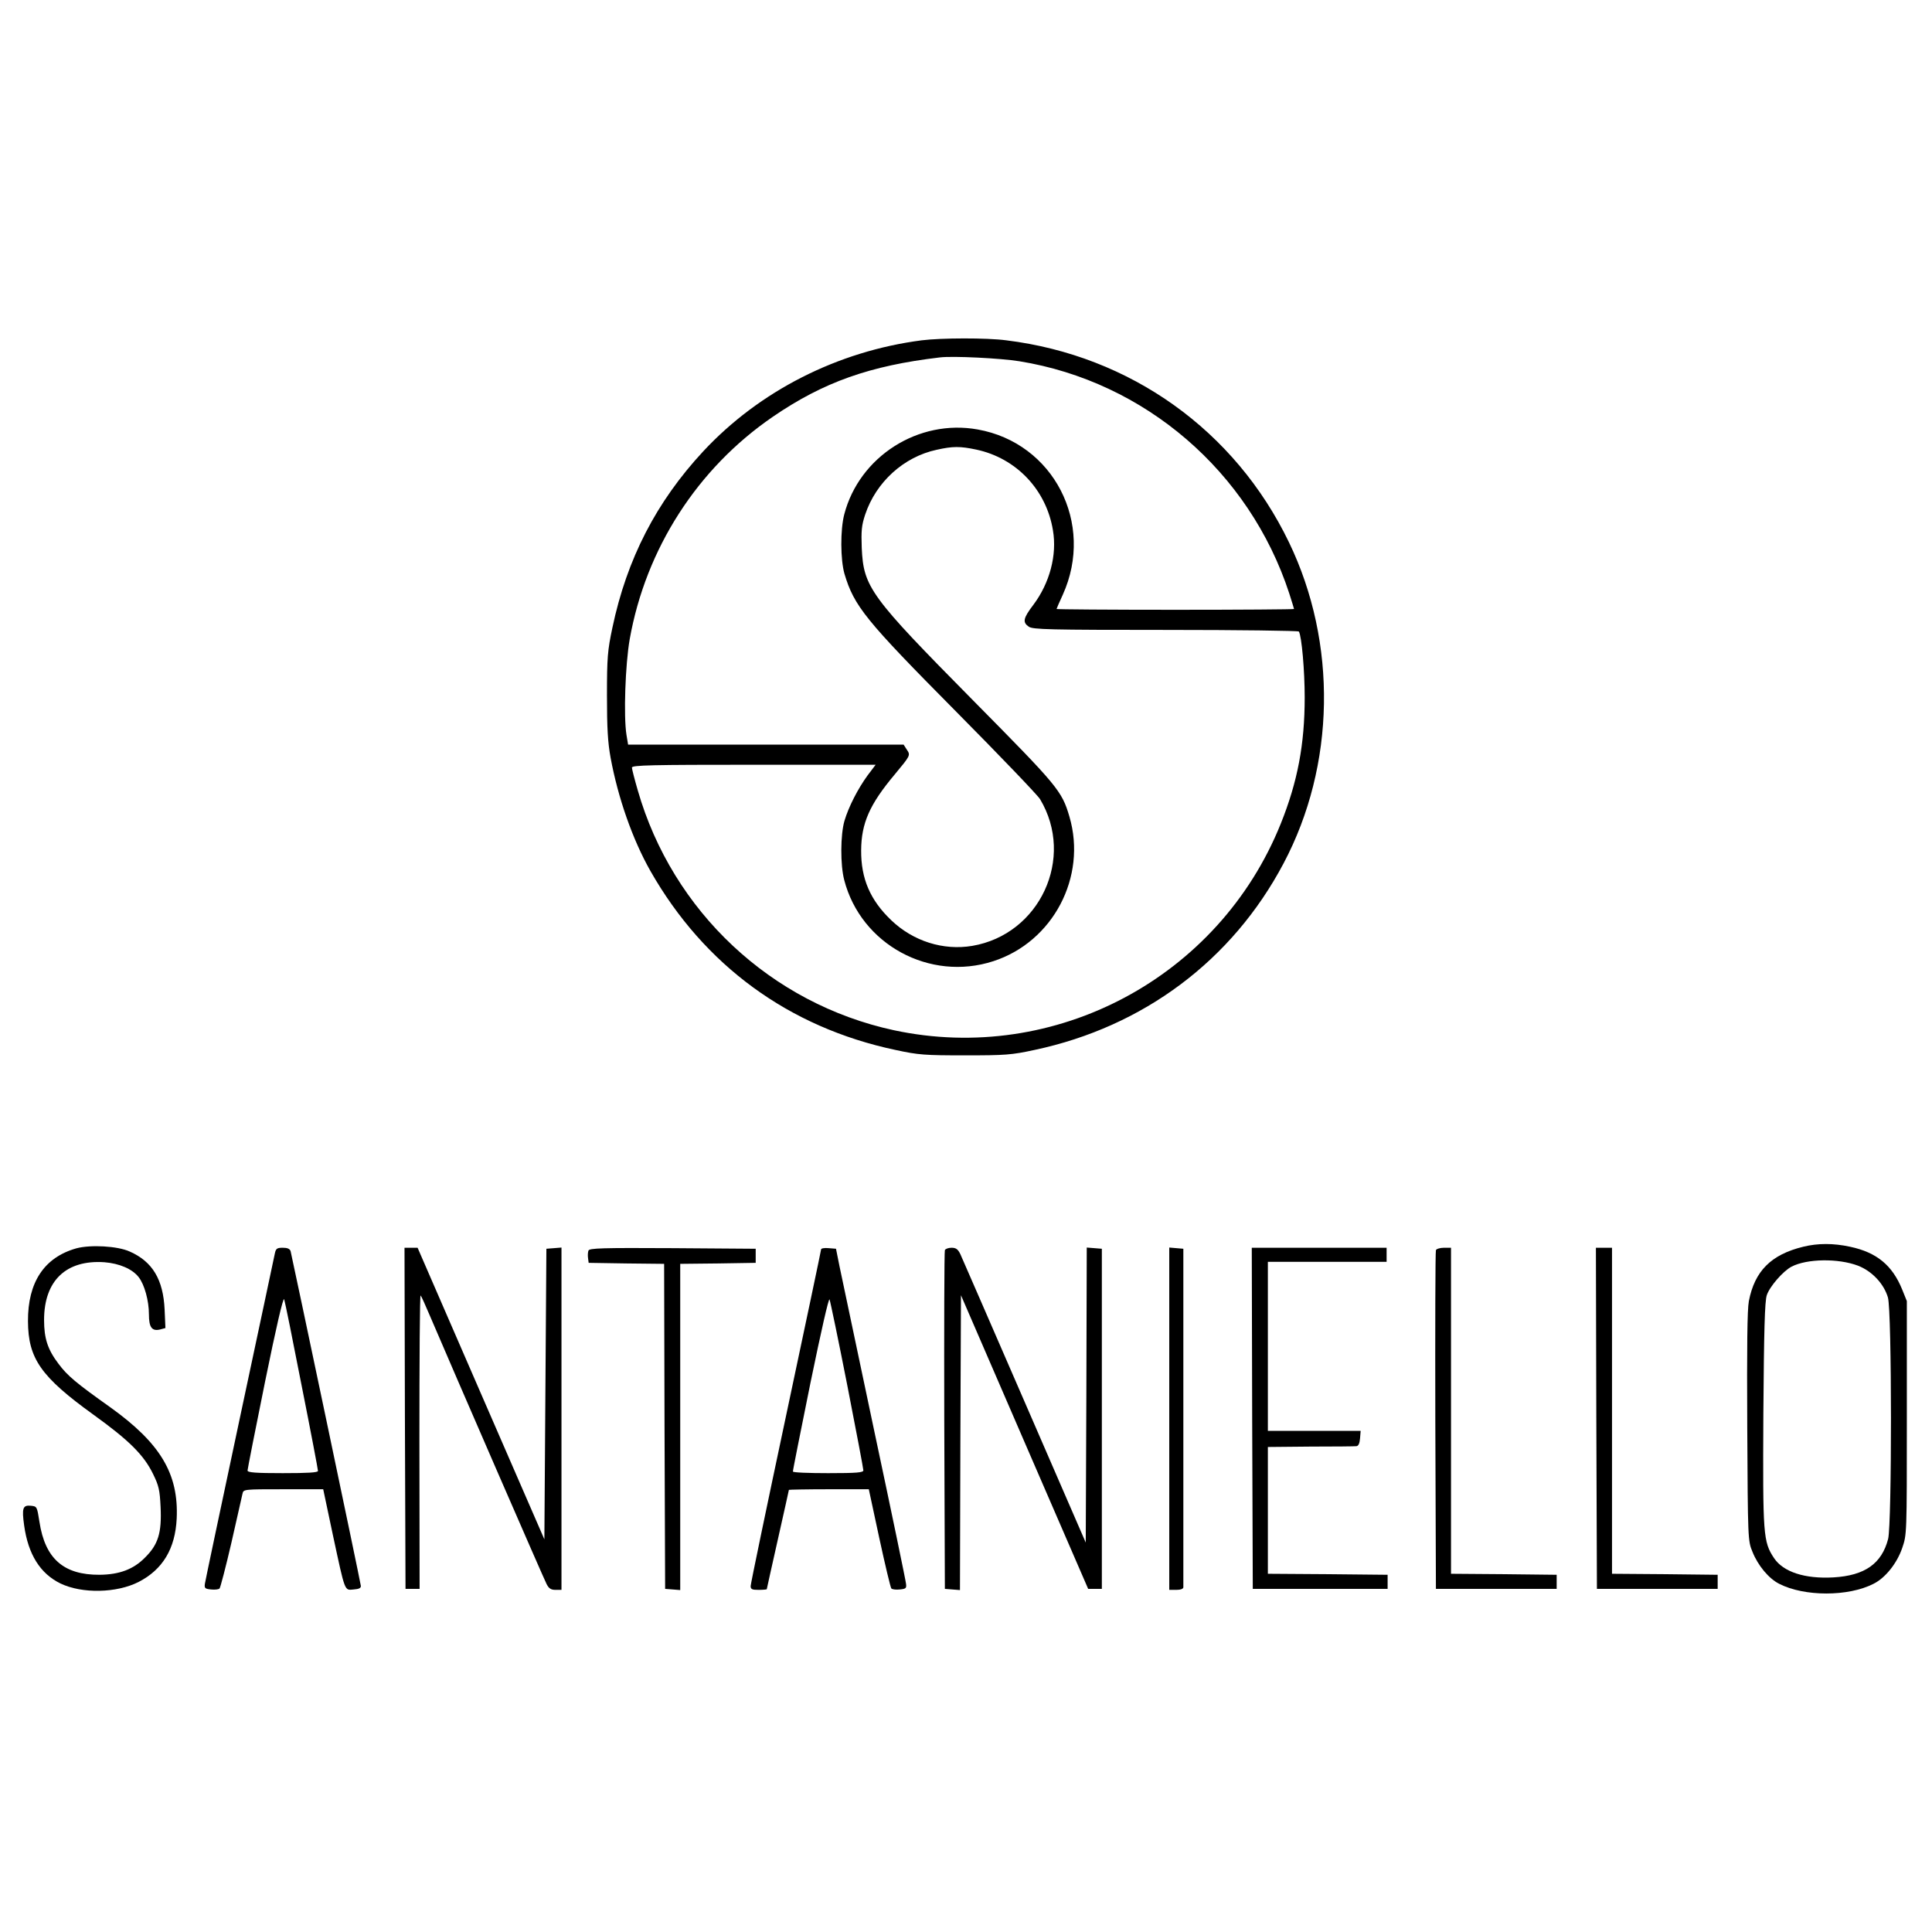 <?xml version="1.0" standalone="no"?>
<!DOCTYPE svg PUBLIC "-//W3C//DTD SVG 20010904//EN"
 "http://www.w3.org/TR/2001/REC-SVG-20010904/DTD/svg10.dtd">
<svg version="1.0" xmlns="http://www.w3.org/2000/svg"
 width="960pt" height="960pt" viewBox="0 0 960 960"
 preserveAspectRatio="xMidYMid meet">

<g transform="translate(0,960) scale(0.1,-0.1)"
fill="#000000" stroke="none">
<path d="M4580 7909 c-417 -54 -806 -251 -1086 -552 -233 -251 -379 -534 -451
-876 -24 -113 -27 -148 -27 -336 0 -163 4 -233 18 -310 37 -200 109 -406 198
-563 267 -469 688 -777 1217 -889 115 -25 146 -27 346 -27 200 0 231 2 346 27
541 115 982 445 1237 927 258 487 268 1095 27 1595 -268 556 -788 928 -1405
1004 -97 13 -325 12 -420 0z m485 -104 c624 -101 1143 -548 1341 -1153 13 -41
24 -76 24 -78 0 -2 -265 -4 -590 -4 -324 0 -590 2 -590 4 0 2 14 34 31 71 160
354 -46 754 -423 821 -294 53 -588 -134 -663 -422 -20 -77 -19 -225 1 -295 48
-161 104 -230 554 -684 218 -220 406 -416 418 -436 175 -292 -1 -672 -337
-729 -144 -24 -293 23 -402 127 -105 100 -151 207 -150 348 1 135 42 228 167
377 78 94 79 95 60 123 l-16 25 -685 0 -684 0 -8 48 c-15 92 -6 350 16 476 80
449 336 848 711 1105 251 172 482 254 830 295 64 8 303 -4 395 -19z m-214
-439 c198 -42 348 -199 381 -401 21 -123 -16 -262 -97 -370 -51 -67 -55 -87
-23 -109 20 -14 101 -16 680 -16 361 0 659 -4 662 -8 14 -22 29 -195 29 -327
0 -233 -35 -419 -119 -628 -307 -764 -1121 -1198 -1923 -1026 -610 132 -1099
590 -1272 1192 -16 55 -29 106 -29 113 0 12 99 14 605 14 l606 0 -40 -53 c-48
-66 -94 -155 -115 -226 -20 -69 -21 -218 -1 -294 83 -320 425 -506 741 -403
296 96 466 418 378 718 -38 129 -56 150 -479 578 -512 518 -544 562 -553 757
-3 85 -1 112 17 166 54 162 192 287 355 322 80 18 117 18 197 1z"/>
<path d="M8960 3405 c-160 -39 -241 -121 -270 -270 -8 -42 -10 -228 -8 -625 3
-560 3 -566 26 -621 27 -68 81 -133 133 -159 125 -64 343 -64 468 0 59 29 117
102 143 178 23 67 23 67 23 647 l0 580 -23 57 c-49 121 -127 185 -259 213 -83
18 -160 18 -233 0z m272 -94 c70 -27 129 -90 149 -158 20 -69 20 -1123 1
-1200 -32 -123 -116 -182 -272 -191 -142 -8 -249 27 -295 96 -54 82 -56 111
-53 714 3 417 7 562 17 592 14 43 81 120 123 142 77 40 232 42 330 5z"/>
<path d="M379 3397 c-159 -45 -241 -168 -240 -362 1 -186 64 -276 326 -465
175 -126 249 -199 295 -293 29 -59 34 -80 38 -166 6 -128 -12 -186 -78 -251
-57 -58 -127 -84 -225 -85 -179 -1 -271 80 -299 263 -12 76 -12 77 -43 80 -40
4 -45 -12 -33 -98 20 -144 80 -239 180 -288 108 -52 279 -48 388 7 121 62 183
166 190 316 10 222 -81 374 -331 553 -169 120 -212 156 -256 215 -54 71 -72
126 -72 218 0 196 110 300 300 287 74 -6 138 -33 170 -74 29 -37 51 -117 51
-185 0 -65 15 -85 56 -75 l26 7 -4 92 c-7 149 -60 238 -173 288 -61 28 -196
35 -266 16z"/>
<path d="M1366 3373 c-3 -16 -82 -386 -175 -823 -93 -437 -171 -806 -173 -820
-3 -22 1 -25 31 -28 18 -2 37 0 42 5 4 4 31 107 59 228 27 121 52 230 55 243
5 22 6 22 203 22 l198 0 48 -227 c62 -288 57 -275 103 -271 27 2 37 7 36 18
-2 21 -343 1641 -349 1663 -4 12 -16 17 -39 17 -28 0 -34 -4 -39 -27z m133
-659 c45 -226 81 -416 81 -423 0 -8 -50 -11 -175 -11 -133 0 -175 3 -175 13 0
6 39 205 87 441 55 270 90 421 95 410 4 -11 43 -204 87 -430z"/>
<path d="M2012 2553 l3 -848 35 0 35 0 -1 733 c0 403 2 729 6 725 4 -4 25 -51
47 -103 120 -281 566 -1307 579 -1331 11 -22 22 -29 44 -29 l30 0 0 851 0 850
-37 -3 -38 -3 -5 -722 -5 -722 -315 724 -315 725 -33 0 -32 0 2 -847z"/>
<path d="M2924 3386 c-3 -8 -4 -25 -2 -38 l3 -23 187 -3 188 -2 2 -808 3 -807
38 -3 37 -3 0 810 0 811 188 2 187 3 0 35 0 35 -413 3 c-351 2 -413 0 -418
-12z"/>
<path d="M4080 3392 c0 -5 -79 -379 -175 -831 -96 -452 -175 -831 -175 -842 0
-16 7 -19 40 -19 22 0 40 2 40 3 0 2 25 113 55 247 30 134 55 245 55 247 0 1
89 3 198 3 l199 0 52 -242 c29 -134 56 -247 60 -251 5 -5 24 -7 42 -5 30 3 34
6 31 28 -1 14 -72 356 -158 760 -85 404 -163 773 -173 820 l-17 85 -37 3 c-20
2 -37 -1 -37 -6z m130 -675 c44 -225 80 -415 80 -423 0 -11 -31 -14 -175 -14
-96 0 -175 3 -175 8 -1 4 39 202 87 440 54 262 91 425 95 415 4 -10 44 -202
88 -426z"/>
<path d="M4695 3388 c-3 -7 -4 -389 -3 -848 l3 -835 37 -3 38 -3 2 732 3 733
316 -730 316 -729 34 0 34 0 0 845 0 845 -37 3 -38 3 -2 -733 -3 -733 -304
700 c-167 385 -311 715 -319 733 -12 25 -22 32 -44 32 -16 0 -31 -6 -33 -12z"/>
<path d="M5810 2551 l0 -851 35 0 c21 0 35 5 35 13 0 6 0 388 0 847 l0 835
-35 3 -35 3 0 -850z"/>
<path d="M6222 2553 l3 -848 335 0 335 0 0 35 0 35 -297 3 -298 2 0 315 0 315
213 2 c116 0 219 1 227 2 10 1 16 14 18 39 l3 37 -230 0 -231 0 0 420 0 420
295 0 295 0 0 35 0 35 -335 0 -335 0 2 -847z"/>
<path d="M7135 3388 c-3 -7 -4 -389 -3 -848 l3 -835 300 0 300 0 0 35 0 35
-262 3 -263 2 0 810 0 810 -35 0 c-20 0 -38 -6 -40 -12z"/>
<path d="M7932 2553 l3 -848 300 0 300 0 0 35 0 35 -262 3 -263 2 0 810 0 810
-40 0 -40 0 2 -847z"/>
</g>
</svg>
